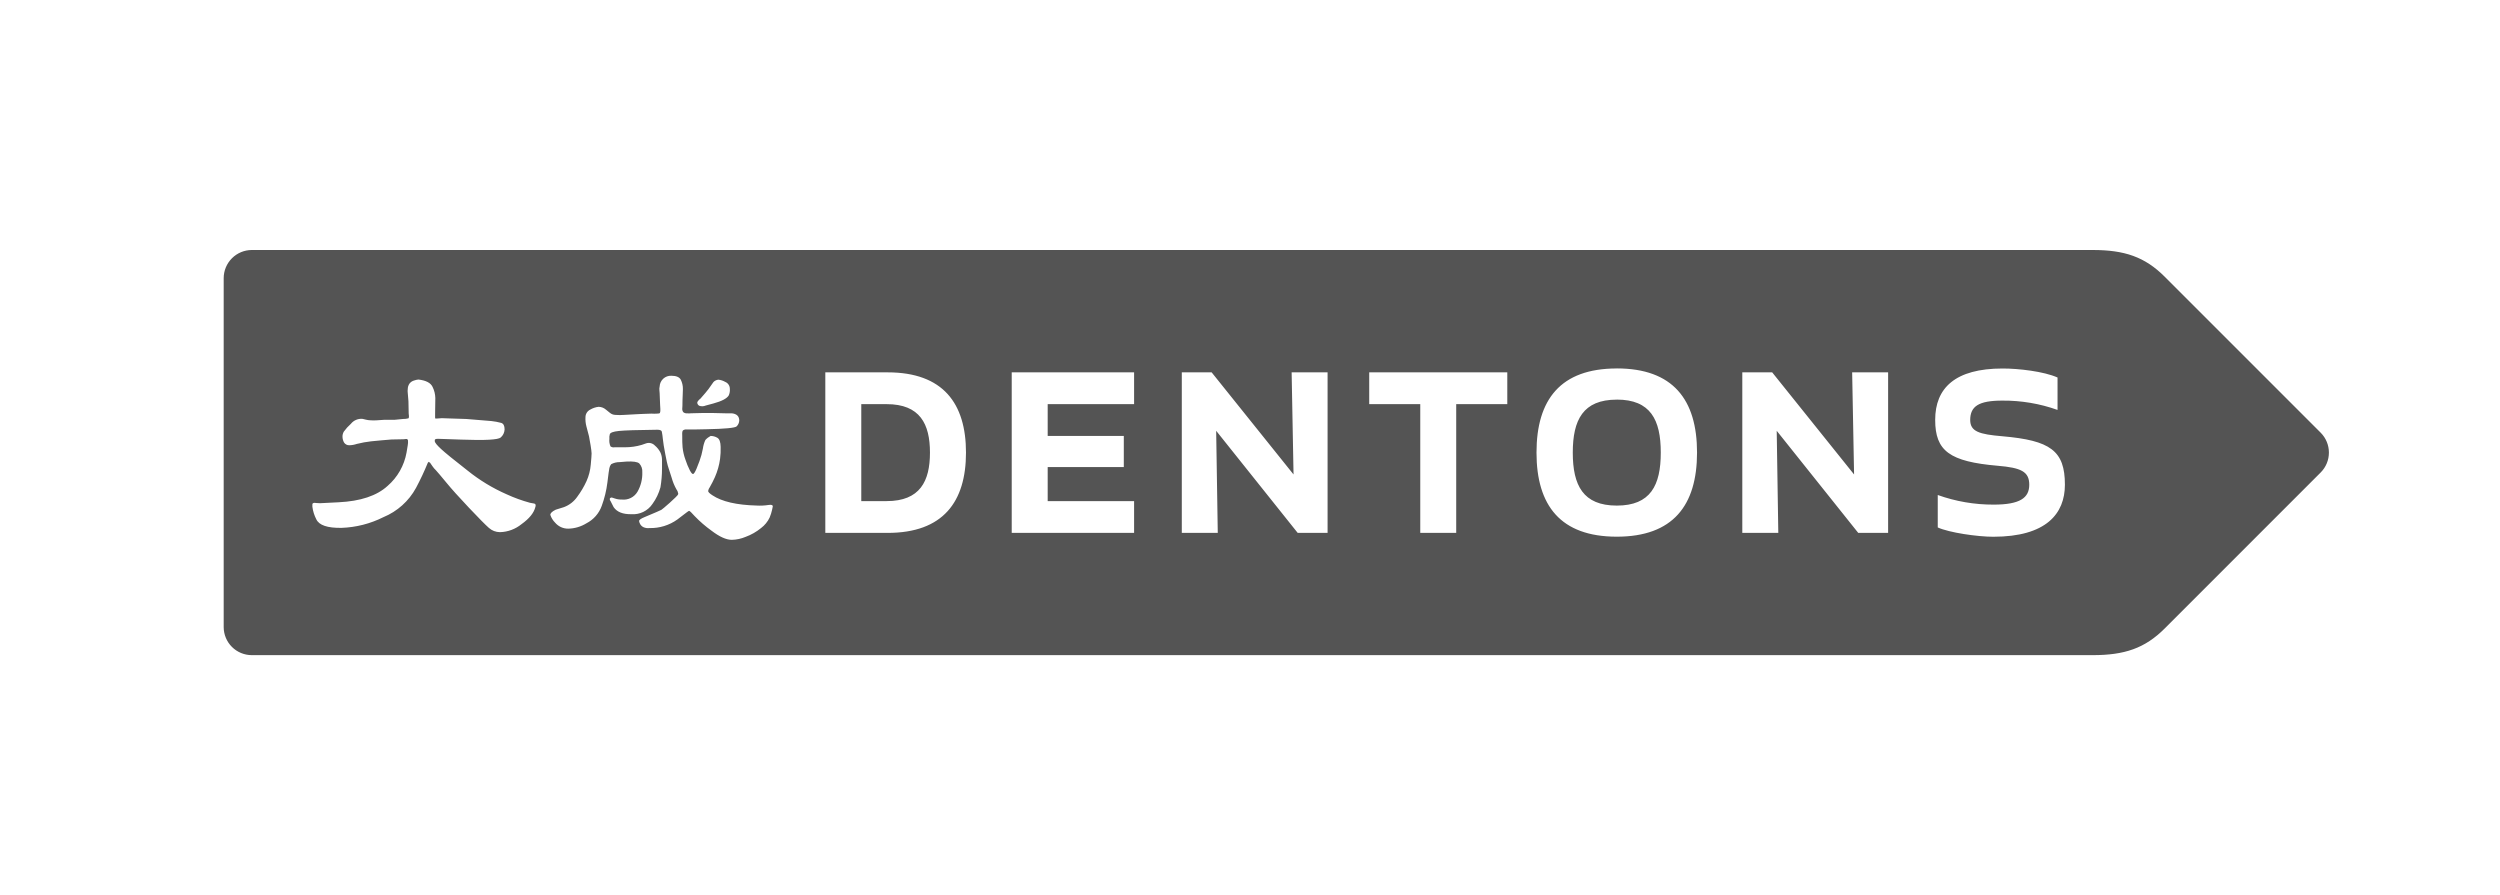 <svg width="190" height="68" viewBox="0 0 190 68" fill="none" xmlns="http://www.w3.org/2000/svg">
<g clip-path="url(#clip0_1333_2761)">
<path fill-rule="evenodd" clip-rule="evenodd" d="M164.515 21.028L176.378 32.891C176.775 33.292 176.997 33.833 176.997 34.397C176.997 34.961 176.775 35.502 176.378 35.902L164.515 47.766C163.008 49.273 161.462 49.791 159.047 49.791H19.135C18.57 49.79 18.029 49.566 17.629 49.168C17.229 48.77 17.003 48.23 17 47.665V21.135C17.002 20.569 17.228 20.028 17.628 19.628C18.028 19.228 18.569 19.002 19.135 19H159.047C161.462 19 163.008 19.521 164.515 21.028ZM70.677 34.398C70.677 36.572 69.922 38.084 67.385 38.084H65.457V30.715H67.385C69.922 30.715 70.677 32.225 70.677 34.398ZM62.724 28.299V40.5H67.462C71.683 40.5 73.415 38.129 73.415 34.398C73.415 30.668 71.683 28.299 67.462 28.299H62.724ZM85.409 35.497H79.624V38.084H86.191V40.5H76.891V28.296H86.191V30.715H79.624V33.131H85.409V35.497ZM92.429 32.74L98.625 40.5H100.896V28.299H98.164L98.309 36.059L92.085 28.299H89.817V40.5H92.55L92.429 32.74ZM110.672 30.715V40.5H107.94V30.715H104.061V28.299H114.554V30.715H110.672ZM119.531 34.398C119.531 31.911 120.312 30.372 122.876 30.372V30.369C125.437 30.369 126.219 31.902 126.219 34.395C126.219 36.888 125.44 38.425 122.876 38.425C120.312 38.425 119.531 36.885 119.531 34.398ZM128.975 34.392C128.975 30.369 127.145 28 122.876 28V28.003C118.604 28.003 116.774 30.366 116.774 34.395C116.774 38.425 118.607 40.788 122.876 40.788C127.145 40.788 128.975 38.416 128.975 34.392ZM141.226 40.5L135.03 32.74L135.151 40.5H132.415V28.299H134.686L140.91 36.059L140.764 28.299H143.497V40.5H141.226ZM152.175 33.155C150.424 33.007 149.739 32.801 149.735 31.918C149.739 30.882 150.374 30.446 152.175 30.446C153.605 30.435 155.026 30.674 156.373 31.154V28.69C155.322 28.225 153.418 28.006 152.202 28.006C148.587 28.006 147.074 29.493 147.074 31.911C147.074 34.277 148.172 35.082 151.834 35.399C153.59 35.547 154.224 35.834 154.224 36.838C154.224 37.842 153.516 38.351 151.518 38.351C150.07 38.356 148.632 38.109 147.269 37.62V40.086C148.125 40.477 150.271 40.793 151.491 40.793C155.517 40.793 156.933 39.035 156.933 36.838C156.933 34.253 155.834 33.472 152.175 33.155ZM31.617 37.081C31.07 38.084 30.195 38.868 29.139 39.304C28.149 39.801 27.063 40.079 25.956 40.118C24.882 40.134 24.243 39.916 24.038 39.464C23.884 39.166 23.783 38.843 23.741 38.511V38.333C23.741 38.265 23.792 38.227 23.887 38.215L24.082 38.232C24.243 38.248 24.406 38.248 24.567 38.232L25.734 38.173C27.396 38.092 28.635 37.679 29.453 36.933C30.211 36.278 30.721 35.382 30.897 34.395L30.989 33.839C31.011 33.721 31.017 33.6 31.007 33.481C31.006 33.464 31.003 33.448 30.996 33.434C30.99 33.419 30.98 33.406 30.968 33.395C30.956 33.383 30.942 33.375 30.927 33.369C30.912 33.364 30.896 33.361 30.88 33.362L30.666 33.383L29.752 33.401L29.017 33.463L28.209 33.54C27.841 33.581 27.476 33.647 27.117 33.738C26.932 33.802 26.738 33.836 26.542 33.839C26.464 33.841 26.387 33.824 26.318 33.787C26.249 33.751 26.191 33.697 26.148 33.632C26.076 33.503 26.035 33.359 26.03 33.211C26.023 33.068 26.058 32.926 26.131 32.803C26.287 32.586 26.467 32.388 26.667 32.21C26.771 32.079 26.908 31.975 27.063 31.91C27.218 31.844 27.387 31.818 27.555 31.834L27.806 31.894C27.929 31.925 28.055 31.942 28.182 31.944C28.331 31.955 28.481 31.955 28.63 31.944L29.204 31.905H29.994L30.619 31.843C30.762 31.846 30.904 31.829 31.042 31.793C31.064 31.764 31.076 31.729 31.078 31.692C31.079 31.663 31.079 31.633 31.078 31.604L31.06 31.426L31.042 30.493L30.989 29.857C30.975 29.765 30.975 29.671 30.989 29.578C30.989 29.426 31.035 29.277 31.122 29.152C31.212 29.035 31.338 28.952 31.481 28.915C31.585 28.879 31.693 28.855 31.803 28.844C32.378 28.912 32.736 29.099 32.878 29.41C33.007 29.672 33.078 29.959 33.085 30.25L33.068 31.435V31.651C33.061 31.705 33.067 31.759 33.085 31.811H33.174L33.58 31.781L34.172 31.802L35.445 31.843L37.346 32C37.597 32.027 37.845 32.073 38.089 32.139C38.264 32.193 38.349 32.358 38.349 32.637C38.344 32.754 38.316 32.868 38.265 32.974C38.214 33.079 38.142 33.173 38.053 33.25C37.856 33.423 36.858 33.477 35.06 33.41L33.932 33.371L33.287 33.35C33.13 33.35 33.05 33.38 33.044 33.439C33.038 33.498 33.044 33.528 33.044 33.528C33.044 33.635 33.201 33.824 33.517 34.12C33.834 34.416 34.509 34.961 35.543 35.769C36.446 36.496 37.442 37.1 38.503 37.566C39.077 37.83 39.671 38.046 40.28 38.212C40.537 38.25 40.67 38.283 40.682 38.309C40.695 38.338 40.704 38.368 40.709 38.398C40.711 38.447 40.703 38.495 40.685 38.54C40.579 38.975 40.232 39.408 39.646 39.828C39.18 40.211 38.6 40.428 37.997 40.444C37.685 40.443 37.385 40.327 37.153 40.118C36.904 39.899 36.398 39.39 35.64 38.588C34.882 37.785 34.305 37.146 33.911 36.663C33.517 36.181 33.251 35.876 33.121 35.731C33.025 35.642 32.941 35.543 32.869 35.435L32.691 35.177L32.582 35.097L32.511 35.177C32.245 35.826 31.947 36.462 31.617 37.081ZM54.517 33.27C54.363 33.18 54.187 33.132 54.008 33.131C53.858 33.209 53.722 33.313 53.609 33.439C53.513 33.647 53.449 33.867 53.419 34.093C53.36 34.418 53.273 34.737 53.159 35.047L52.928 35.639C52.818 35.891 52.735 36.015 52.676 36.024C52.617 36.033 52.534 35.944 52.433 35.757C52.298 35.492 52.184 35.217 52.093 34.934C51.984 34.636 51.911 34.326 51.877 34.011C51.85 33.759 51.85 33.454 51.85 33.099C51.838 32.886 51.856 32.758 51.906 32.711C51.992 32.65 52.098 32.625 52.202 32.64H52.803L53.691 32.622C55.098 32.595 55.868 32.521 55.986 32.403C56.105 32.287 56.175 32.13 56.184 31.965C56.184 31.636 55.992 31.45 55.61 31.411H55.107L54.248 31.39H53.316C53.072 31.39 52.875 31.398 52.725 31.404C52.632 31.408 52.556 31.411 52.498 31.411C52.407 31.424 52.314 31.424 52.223 31.411C52.17 31.417 52.117 31.413 52.066 31.397C52.015 31.382 51.968 31.357 51.927 31.322C51.866 31.236 51.84 31.131 51.853 31.026C51.865 30.927 51.866 30.797 51.867 30.635C51.868 30.56 51.869 30.478 51.871 30.39C51.873 30.268 51.879 30.149 51.885 30.03C51.893 29.877 51.9 29.726 51.9 29.575C51.906 29.325 51.85 29.077 51.737 28.853C51.631 28.658 51.391 28.557 51.021 28.557C50.795 28.547 50.575 28.628 50.408 28.78C50.242 28.933 50.143 29.145 50.133 29.371C50.109 29.468 50.103 29.568 50.115 29.667L50.133 29.886L50.168 30.76L50.186 31.076V31.216C50.185 31.274 50.173 31.331 50.151 31.384C50.133 31.417 50.065 31.435 49.946 31.435C49.799 31.446 49.652 31.446 49.505 31.435C49.348 31.435 49.15 31.444 48.907 31.456C48.789 31.461 48.66 31.467 48.519 31.473C48.09 31.491 47.74 31.512 47.444 31.532C47.218 31.55 46.99 31.55 46.764 31.532C46.613 31.527 46.468 31.472 46.352 31.375L46.056 31.136C45.901 31 45.705 30.923 45.499 30.917C45.275 30.941 45.058 31.013 44.863 31.127C44.754 31.179 44.662 31.26 44.597 31.362C44.532 31.463 44.497 31.581 44.496 31.701C44.482 31.938 44.506 32.176 44.567 32.406L44.765 33.161C44.812 33.386 44.854 33.632 44.889 33.865C44.925 34.099 44.961 34.336 44.961 34.458C44.961 34.579 44.94 34.863 44.898 35.313C44.862 35.745 44.753 36.167 44.576 36.563C44.386 36.981 44.151 37.378 43.877 37.747C43.628 38.109 43.275 38.386 42.864 38.54L42.237 38.736C41.961 38.869 41.825 38.999 41.825 39.133C41.899 39.356 42.025 39.559 42.192 39.725C42.314 39.869 42.467 39.984 42.639 40.063C42.811 40.141 42.998 40.18 43.187 40.178C43.675 40.168 44.151 40.028 44.567 39.772C45.111 39.493 45.528 39.018 45.733 38.443C45.944 37.869 46.088 37.273 46.163 36.666C46.234 36.064 46.284 35.7 46.313 35.574C46.334 35.465 46.38 35.364 46.45 35.278C46.648 35.172 46.87 35.118 47.095 35.121L47.613 35.079C48.117 35.053 48.439 35.1 48.581 35.218C48.665 35.309 48.729 35.415 48.769 35.531C48.809 35.648 48.825 35.771 48.815 35.894C48.832 36.411 48.705 36.924 48.448 37.374C48.328 37.576 48.153 37.739 47.943 37.844C47.733 37.949 47.497 37.991 47.264 37.966C47.082 37.971 46.901 37.944 46.728 37.886C46.583 37.836 46.494 37.809 46.494 37.809C46.399 37.821 46.343 37.856 46.343 37.919C46.34 37.95 46.344 37.981 46.355 38.01C46.366 38.039 46.383 38.066 46.405 38.087L46.636 38.543C46.889 38.912 47.338 39.091 47.983 39.079C48.295 39.102 48.607 39.043 48.888 38.906C49.169 38.77 49.41 38.562 49.585 38.303C49.864 37.921 50.071 37.49 50.195 37.033C50.273 36.568 50.313 36.096 50.313 35.624V34.94C50.312 34.752 50.272 34.567 50.195 34.395C50.092 34.191 49.948 34.009 49.772 33.862C49.689 33.774 49.582 33.711 49.465 33.681C49.347 33.651 49.224 33.655 49.108 33.694L48.768 33.812C48.355 33.934 47.926 33.995 47.495 33.993H46.71C46.656 34.005 46.6 34.005 46.545 33.992C46.491 33.98 46.44 33.956 46.396 33.922C46.319 33.744 46.291 33.549 46.313 33.356C46.302 33.24 46.312 33.123 46.343 33.01C46.373 32.883 46.604 32.797 47.042 32.752C47.476 32.707 48.447 32.676 49.955 32.66C50.156 32.66 50.272 32.708 50.296 32.8C50.333 32.983 50.36 33.169 50.376 33.356C50.405 33.635 50.461 34.002 50.553 34.467C50.567 34.536 50.58 34.602 50.592 34.665C50.662 35.019 50.709 35.259 50.752 35.39C50.77 35.447 50.794 35.523 50.825 35.621C50.879 35.79 50.952 36.021 51.048 36.314C51.133 36.624 51.256 36.922 51.415 37.202C51.486 37.297 51.532 37.41 51.548 37.528C51.542 37.587 51.474 37.679 51.344 37.797L50.9 38.212C50.541 38.529 50.328 38.709 50.263 38.748C50.198 38.786 49.772 38.973 48.984 39.301C48.697 39.42 48.569 39.517 48.569 39.597C48.584 39.685 48.615 39.77 48.661 39.846C48.718 39.941 48.801 40.017 48.901 40.065C49.045 40.13 49.204 40.153 49.36 40.133C50.12 40.152 50.865 39.922 51.483 39.479C51.625 39.37 51.75 39.275 51.858 39.192C52.169 38.952 52.336 38.825 52.371 38.825C52.418 38.825 52.56 38.958 52.8 39.23C53.19 39.635 53.617 40.004 54.073 40.331C54.683 40.796 55.196 41.027 55.616 41.027C55.979 41.019 56.338 40.941 56.673 40.799C57.096 40.644 57.49 40.418 57.839 40.133C58.119 39.923 58.344 39.648 58.494 39.331C58.573 39.139 58.636 38.941 58.68 38.739C58.704 38.606 58.722 38.521 58.733 38.481C58.733 38.38 58.621 38.342 58.393 38.38C58.099 38.425 57.801 38.439 57.505 38.422C55.989 38.382 54.871 38.124 54.15 37.646C53.925 37.501 53.819 37.392 53.819 37.318C53.836 37.21 53.88 37.108 53.946 37.022C54.088 36.777 54.216 36.525 54.331 36.267C54.527 35.825 54.66 35.357 54.725 34.878C54.764 34.576 54.779 34.271 54.769 33.966C54.763 33.596 54.68 33.365 54.517 33.27ZM53.606 29.866C53.49 29.993 53.363 30.141 53.218 30.313H53.206C53.04 30.461 52.966 30.57 52.996 30.641C53.005 30.683 53.023 30.723 53.049 30.757C53.075 30.791 53.109 30.82 53.147 30.84C53.305 30.894 53.478 30.888 53.632 30.822L54.224 30.662C54.855 30.49 55.246 30.286 55.388 30.046C55.457 29.887 55.484 29.713 55.468 29.54C55.467 29.429 55.433 29.321 55.371 29.23C55.309 29.138 55.221 29.067 55.118 29.025C54.96 28.933 54.783 28.875 54.6 28.856C54.458 28.868 54.324 28.931 54.224 29.034L53.845 29.57C53.771 29.673 53.691 29.772 53.606 29.866Z" fill="#545454"/>
</g>
<defs>
<clipPath id="clip0_1333_2761">
<rect width="160" height="30.797" fill="white" transform="translate(17 19)"/>
</clipPath>
</defs>
</svg>

